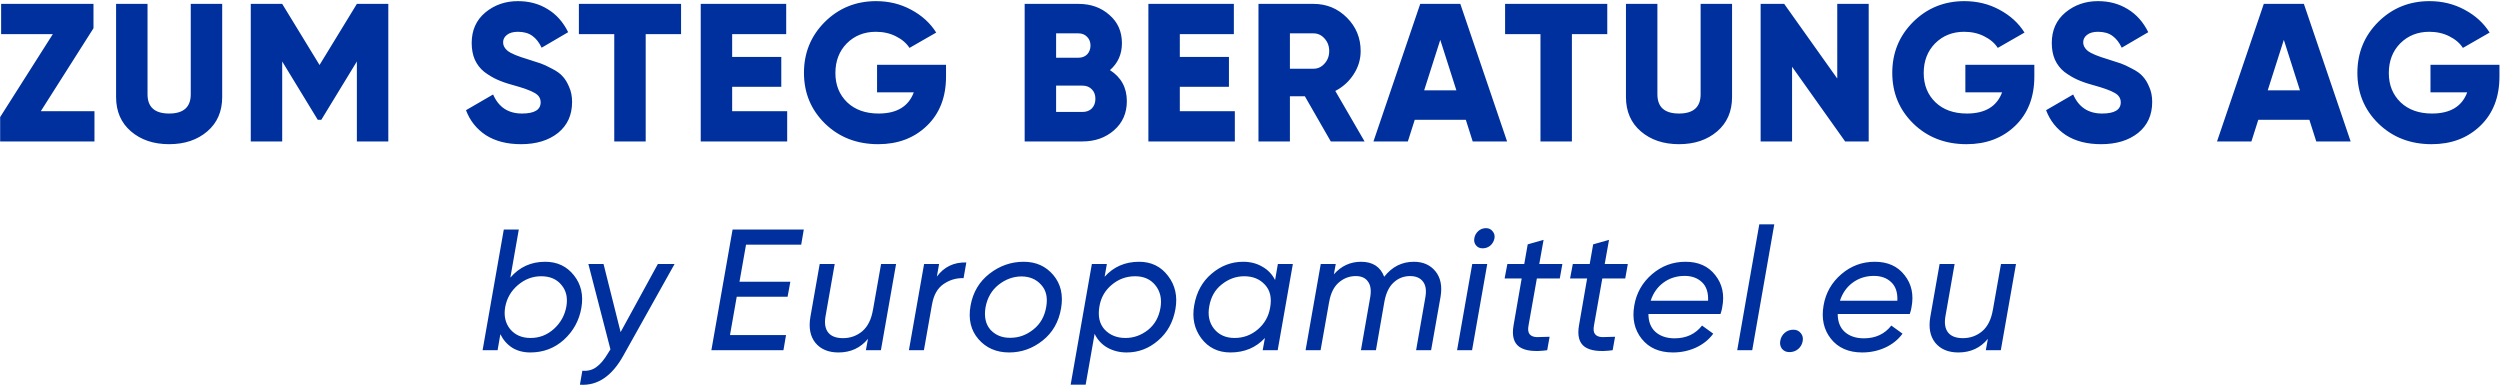 <?xml version="1.0" encoding="UTF-8"?> <svg xmlns="http://www.w3.org/2000/svg" width="1856" height="287" viewBox="0 0 1856 287" fill="none"><path d="M30.306 82.535H70.13V105H0.109V86.911L39.204 25.35H0.838V2.885H69.401V20.974L30.306 82.535ZM153.87 97.56C146.479 103.882 137.046 107.042 125.57 107.042C114.094 107.042 104.661 103.882 97.269 97.56C89.878 91.239 86.183 82.729 86.183 72.031V2.885H109.523V69.989C109.523 79.52 114.872 84.285 125.57 84.285C136.268 84.285 141.617 79.52 141.617 69.989V2.885H164.957V72.031C164.957 82.729 161.262 91.239 153.87 97.56ZM288.281 2.885V105H264.941V45.627L238.537 88.953H235.911L209.507 45.627V105H186.167V2.885H209.507L237.224 48.253L264.941 2.885H288.281ZM386.795 107.042C376.389 107.042 367.685 104.805 360.683 100.332C353.778 95.761 348.867 89.585 345.949 81.805L366.08 70.135C370.165 79.569 377.313 84.285 387.524 84.285C396.763 84.285 401.383 81.514 401.383 75.97C401.383 72.955 399.875 70.621 396.861 68.968C393.943 67.218 388.4 65.224 380.231 62.987C375.951 61.82 372.207 60.507 368.998 59.048C365.789 57.59 362.628 55.693 359.516 53.359C356.501 50.928 354.167 47.913 352.514 44.315C350.958 40.716 350.18 36.583 350.18 31.915C350.18 22.481 353.535 14.944 360.245 9.304C367.053 3.663 375.125 0.843 384.461 0.843C392.825 0.843 400.216 2.836 406.635 6.824C413.053 10.714 418.11 16.403 421.806 23.892L402.112 35.416C400.264 31.526 397.979 28.608 395.256 26.663C392.533 24.621 388.935 23.6 384.461 23.6C380.96 23.6 378.237 24.378 376.292 25.934C374.444 27.393 373.52 29.192 373.52 31.331C373.52 33.86 374.687 36.048 377.021 37.896C379.452 39.744 384.412 41.786 391.901 44.023C395.985 45.287 399.146 46.308 401.383 47.086C403.62 47.864 406.44 49.177 409.844 51.025C413.345 52.776 415.971 54.672 417.721 56.714C419.569 58.659 421.174 61.285 422.535 64.592C423.994 67.801 424.723 71.497 424.723 75.678C424.723 85.404 421.222 93.087 414.22 98.727C407.218 104.271 398.076 107.042 386.795 107.042ZM505.623 2.885V25.35H479.365V105H456.025V25.35H429.767V2.885H505.623ZM543.557 82.535H584.403V105H520.217V2.885H583.674V25.35H543.557V42.272H580.027V64.446H543.557V82.535ZM702.33 48.107V56.86C702.33 72.129 697.565 84.334 688.034 93.476C678.601 102.52 666.59 107.042 652.002 107.042C636.15 107.042 622.972 101.937 612.469 91.725C602.063 81.514 596.86 68.968 596.86 54.088C596.86 39.209 602.014 26.615 612.323 16.306C622.729 5.997 635.421 0.843 650.398 0.843C659.928 0.843 668.632 2.982 676.51 7.261C684.484 11.54 690.66 17.181 695.036 24.183L675.197 35.562C672.96 32.061 669.605 29.192 665.131 26.955C660.755 24.718 655.795 23.6 650.252 23.6C641.596 23.6 634.4 26.469 628.662 32.207C623.021 37.944 620.201 45.287 620.201 54.234C620.201 63.084 623.118 70.329 628.953 75.97C634.789 81.514 642.569 84.285 652.294 84.285C665.812 84.285 674.516 79.034 678.406 68.53H651.127V48.107H702.33ZM824.023 52.046C832.386 57.395 836.568 65.078 836.568 75.095C836.568 83.945 833.407 91.141 827.086 96.685C820.765 102.228 812.936 105 803.6 105H760.711V2.885H800.682C809.824 2.885 817.458 5.608 823.585 11.054C829.809 16.403 832.921 23.405 832.921 32.061C832.921 40.23 829.955 46.892 824.023 52.046ZM800.682 24.767H784.052V42.856H800.682C803.308 42.856 805.447 42.029 807.101 40.376C808.754 38.625 809.581 36.437 809.581 33.811C809.581 31.186 808.754 29.046 807.101 27.393C805.447 25.642 803.308 24.767 800.682 24.767ZM803.6 83.118C806.517 83.118 808.851 82.243 810.602 80.492C812.352 78.645 813.228 76.262 813.228 73.344C813.228 70.427 812.352 68.093 810.602 66.342C808.851 64.494 806.517 63.571 803.6 63.571H784.052V83.118H803.6ZM875.898 82.535H916.744V105H852.558V2.885H916.015V25.35H875.898V42.272H912.368V64.446H875.898V82.535ZM987.973 105L968.717 71.448H957.63V105H934.29V2.885H975.136C984.861 2.885 993.127 6.289 999.935 13.097C1006.74 19.904 1010.15 28.171 1010.15 37.896C1010.15 44.12 1008.4 49.907 1004.89 55.255C1001.49 60.507 996.969 64.592 991.328 67.509L1013.06 105H987.973ZM957.63 24.767V51.025H975.136C978.345 51.025 981.068 49.761 983.305 47.232C985.639 44.703 986.806 41.592 986.806 37.896C986.806 34.2 985.639 31.088 983.305 28.56C981.068 26.031 978.345 24.767 975.136 24.767H957.63ZM1093.33 105L1088.23 88.953H1050.3L1045.19 105H1019.66L1054.38 2.885H1084.14L1118.86 105H1093.33ZM1057.3 67.072H1081.22L1069.26 29.581L1057.3 67.072ZM1193.24 2.885V25.35H1166.98V105H1143.64V25.35H1117.38V2.885H1193.24ZM1274.79 97.56C1267.4 103.882 1257.97 107.042 1246.49 107.042C1235.02 107.042 1225.58 103.882 1218.19 97.56C1210.8 91.239 1207.11 82.729 1207.11 72.031V2.885H1230.45V69.989C1230.45 79.52 1235.79 84.285 1246.49 84.285C1257.19 84.285 1262.54 79.52 1262.54 69.989V2.885H1285.88V72.031C1285.88 82.729 1282.18 91.239 1274.79 97.56ZM1363.98 2.885H1387.32V105H1369.82L1330.43 49.566V105H1307.09V2.885H1324.59L1363.98 58.319V2.885ZM1510.29 48.107V56.86C1510.29 72.129 1505.52 84.334 1495.99 93.476C1486.56 102.52 1474.55 107.042 1459.96 107.042C1444.11 107.042 1430.93 101.937 1420.43 91.725C1410.02 81.514 1404.82 68.968 1404.82 54.088C1404.82 39.209 1409.97 26.615 1420.28 16.306C1430.69 5.997 1443.38 0.843 1458.35 0.843C1467.88 0.843 1476.59 2.982 1484.47 7.261C1492.44 11.54 1498.62 17.181 1502.99 24.183L1483.15 35.562C1480.92 32.061 1477.56 29.192 1473.09 26.955C1468.71 24.718 1463.75 23.6 1458.21 23.6C1449.55 23.6 1442.36 26.469 1436.62 32.207C1430.98 37.944 1428.16 45.287 1428.16 54.234C1428.16 63.084 1431.07 70.329 1436.91 75.97C1442.74 81.514 1450.52 84.285 1460.25 84.285C1473.77 84.285 1482.47 79.034 1486.36 68.53H1459.08V48.107H1510.29ZM1559.86 107.042C1549.45 107.042 1540.75 104.805 1533.75 100.332C1526.84 95.761 1521.93 89.585 1519.01 81.805L1539.14 70.135C1543.23 79.569 1550.38 84.285 1560.59 84.285C1569.83 84.285 1574.45 81.514 1574.45 75.97C1574.45 72.955 1572.94 70.621 1569.92 68.968C1567.01 67.218 1561.46 65.224 1553.29 62.987C1549.01 61.82 1545.27 60.507 1542.06 59.048C1538.85 57.59 1535.69 55.693 1532.58 53.359C1529.56 50.928 1527.23 47.913 1525.58 44.315C1524.02 40.716 1523.24 36.583 1523.24 31.915C1523.24 22.481 1526.6 14.944 1533.31 9.304C1540.12 3.663 1548.19 0.843 1557.52 0.843C1565.89 0.843 1573.28 2.836 1579.7 6.824C1586.12 10.714 1591.17 16.403 1594.87 23.892L1575.17 35.416C1573.33 31.526 1571.04 28.608 1568.32 26.663C1565.6 24.621 1562 23.6 1557.52 23.6C1554.02 23.6 1551.3 24.378 1549.35 25.934C1547.51 27.393 1546.58 29.192 1546.58 31.331C1546.58 33.86 1547.75 36.048 1550.08 37.896C1552.52 39.744 1557.48 41.786 1564.96 44.023C1569.05 45.287 1572.21 46.308 1574.45 47.086C1576.68 47.864 1579.5 49.177 1582.91 51.025C1586.41 52.776 1589.03 54.672 1590.78 56.714C1592.63 58.659 1594.24 61.285 1595.6 64.592C1597.06 67.801 1597.79 71.497 1597.79 75.678C1597.79 85.404 1594.29 93.087 1587.28 98.727C1580.28 104.271 1571.14 107.042 1559.86 107.042ZM1719.59 105L1714.48 88.953H1676.55L1671.45 105H1645.92L1680.64 2.885H1710.4L1745.12 105H1719.59ZM1683.56 67.072H1707.48L1695.52 29.581L1683.56 67.072ZM1855.59 48.107V56.86C1855.59 72.129 1850.83 84.334 1841.3 93.476C1831.86 102.52 1819.85 107.042 1805.26 107.042C1789.41 107.042 1776.23 101.937 1765.73 91.725C1755.32 81.514 1750.12 68.968 1750.12 54.088C1750.12 39.209 1755.28 26.615 1765.58 16.306C1775.99 5.997 1788.68 0.843 1803.66 0.843C1813.19 0.843 1821.89 2.982 1829.77 7.261C1837.75 11.54 1843.92 17.181 1848.3 24.183L1828.46 35.562C1826.22 32.061 1822.87 29.192 1818.39 26.955C1814.02 24.718 1809.06 23.6 1803.51 23.6C1794.86 23.6 1787.66 26.469 1781.92 32.207C1776.28 37.944 1773.46 45.287 1773.46 54.234C1773.46 63.084 1776.38 70.329 1782.21 75.97C1788.05 81.514 1795.83 84.285 1805.55 84.285C1819.07 84.285 1827.78 79.034 1831.67 68.53H1804.39V48.107H1855.59ZM404.74 194.336C413.7 194.336 420.825 197.707 426.116 204.448C431.407 211.104 433.241 219.125 431.62 228.512C429.999 237.899 425.689 245.792 418.692 252.192C411.695 258.507 403.375 261.664 393.732 261.664C388.527 261.664 384.004 260.469 380.164 258.08C376.409 255.605 373.508 252.277 371.46 248.096L369.412 260H358.276L374.02 170.4H385.156L378.884 206.112C385.625 198.261 394.244 194.336 404.74 194.336ZM420.484 227.488C421.593 221.003 420.356 215.669 416.772 211.488C413.273 207.221 408.281 205.088 401.796 205.088C395.396 205.088 389.636 207.264 384.516 211.616C379.396 215.968 376.239 221.429 375.044 228C373.935 234.485 375.172 239.947 378.756 244.384C382.425 248.736 387.46 250.912 393.86 250.912C400.431 250.912 406.191 248.693 411.14 244.256C416.175 239.733 419.289 234.144 420.484 227.488ZM488.39 196H500.806L462.79 263.968C454.257 279.328 443.505 286.539 430.534 285.6L432.326 275.232C436.337 275.573 439.793 274.677 442.694 272.544C445.681 270.411 448.539 267.04 451.27 262.432L453.19 259.36L436.806 196H448.07L460.742 246.56L488.39 196ZM594.811 181.664H553.851L548.987 209.184H586.747L584.699 220.32H546.939L541.947 248.736H583.547L581.627 260H528.123L543.867 170.4H596.731L594.811 181.664ZM654.11 196H665.246L653.982 260H642.846L644.382 251.552C638.835 258.293 631.539 261.664 622.494 261.664C614.985 261.664 609.267 259.275 605.342 254.496C601.502 249.717 600.265 243.317 601.63 235.296L608.542 196H619.678L612.894 234.656C611.955 239.947 612.595 244 614.814 246.816C617.033 249.632 620.702 251.04 625.822 251.04C631.283 251.04 636.062 249.333 640.158 245.92C644.254 242.421 646.899 237.088 648.094 229.92V230.048L654.11 196ZM695.512 205.344C700.888 198.091 708.184 194.592 717.4 194.848L715.352 206.496C709.891 206.325 704.899 207.819 700.376 210.976C695.939 214.048 693.123 219.083 691.928 226.08V225.952L685.912 260H674.776L686.04 196H697.176L695.512 205.344ZM749.214 261.664C739.742 261.664 732.147 258.379 726.43 251.808C720.713 245.237 718.75 236.917 720.542 226.848C722.334 216.949 727.027 209.056 734.622 203.168C742.217 197.28 750.665 194.336 759.966 194.336C769.097 194.336 776.435 197.621 781.982 204.192C787.529 210.763 789.449 218.997 787.742 228.896C786.035 238.965 781.47 246.944 774.046 252.832C766.622 258.72 758.345 261.664 749.214 261.664ZM750.11 250.784C756.339 250.784 762.014 248.736 767.134 244.64C772.339 240.544 775.539 234.912 776.734 227.744C777.929 220.832 776.649 215.371 772.894 211.36C769.225 207.264 764.318 205.216 758.174 205.216C752.115 205.301 746.526 207.349 741.406 211.36C736.286 215.371 733.043 220.917 731.678 228C730.483 235.168 731.721 240.8 735.39 244.896C739.145 248.907 744.051 250.869 750.11 250.784ZM845.667 194.336C854.712 194.336 861.88 197.835 867.171 204.832C872.462 211.744 874.296 219.893 872.675 229.28C870.968 239.093 866.659 246.944 859.747 252.832C852.92 258.72 845.155 261.664 836.451 261.664C831.16 261.664 826.382 260.469 822.115 258.08C817.934 255.691 814.776 252.277 812.643 247.84L805.987 285.6H794.851L810.595 196H821.731L820.067 205.472C826.723 198.048 835.256 194.336 845.667 194.336ZM861.539 228.512C862.648 221.941 861.411 216.395 857.827 211.872C854.243 207.349 849.208 205.088 842.723 205.088C836.238 205.088 830.478 207.179 825.443 211.36C820.408 215.541 817.336 220.875 816.227 227.36C814.947 234.699 816.227 240.459 820.067 244.64C823.992 248.821 829.155 250.912 835.555 250.912C841.614 250.912 847.16 248.949 852.195 245.024C857.23 241.013 860.344 235.509 861.539 228.512ZM948.68 196H959.816L948.552 260H937.416L939.08 250.912C932.424 258.08 923.891 261.664 913.48 261.664C904.349 261.664 897.139 258.165 891.848 251.168C886.643 244.171 884.893 235.979 886.6 226.592C888.307 216.779 892.616 208.971 899.528 203.168C906.44 197.28 914.248 194.336 922.952 194.336C928.243 194.336 932.936 195.531 937.032 197.92C941.213 200.224 944.413 203.552 946.632 207.904L948.68 196ZM901.32 244.128C904.989 248.651 910.067 250.912 916.552 250.912C923.037 250.912 928.755 248.821 933.704 244.64C938.739 240.373 941.811 234.997 942.92 228.512C944.285 221.259 943.005 215.541 939.08 211.36C935.24 207.179 930.12 205.088 923.72 205.088C917.661 205.088 912.115 207.093 907.08 211.104C902.045 215.029 898.931 220.491 897.736 227.488C896.541 234.059 897.736 239.605 901.32 244.128ZM1049.65 194.336C1056.47 194.336 1061.81 196.683 1065.65 201.376C1069.49 206.069 1070.77 212.341 1069.49 220.192L1062.45 260H1051.31L1058.22 220.576C1059.07 215.541 1058.48 211.701 1056.43 209.056C1054.38 206.325 1051.18 204.96 1046.83 204.96C1042.14 204.96 1038.08 206.539 1034.67 209.696C1031.26 212.768 1028.95 217.547 1027.76 224.032L1021.49 260H1010.35L1017.26 220.576C1018.11 215.541 1017.56 211.701 1015.6 209.056C1013.72 206.325 1010.69 204.96 1006.51 204.96C1001.82 204.96 997.634 206.539 993.965 209.696C990.296 212.853 987.906 217.632 986.797 224.032V223.904L980.397 260H969.261L980.525 196H991.661L990.253 203.68C995.714 197.451 1002.46 194.336 1010.48 194.336C1019.1 194.336 1024.81 198.048 1027.63 205.472C1033.43 198.048 1040.77 194.336 1049.65 194.336ZM1100.67 184.352C1098.62 184.352 1097 183.627 1095.81 182.176C1094.61 180.725 1094.18 178.976 1094.53 176.928C1094.87 174.795 1095.85 173.003 1097.47 171.552C1099.09 170.101 1101.01 169.376 1103.23 169.376C1105.28 169.376 1106.9 170.144 1108.09 171.68C1109.37 173.131 1109.84 174.88 1109.5 176.928C1109.08 179.061 1108.05 180.853 1106.43 182.304C1104.81 183.669 1102.89 184.352 1100.67 184.352ZM1081.73 260L1092.99 196H1104.13L1092.86 260H1081.73ZM1140.96 206.752L1134.81 241.44C1134.21 244.512 1134.47 246.731 1135.58 248.096C1136.69 249.461 1138.48 250.187 1140.96 250.272C1143.52 250.272 1146.67 250.187 1150.43 250.016L1148.64 260C1139.16 261.28 1132.29 260.469 1128.03 257.568C1123.76 254.581 1122.31 249.205 1123.68 241.44L1129.69 206.752H1117.02L1119.07 196H1131.61L1134.17 181.408L1145.95 178.08L1142.75 196H1159.9L1157.98 206.752H1140.96ZM1189.55 206.752L1183.4 241.44C1182.8 244.512 1183.06 246.731 1184.17 248.096C1185.28 249.461 1187.07 250.187 1189.55 250.272C1192.11 250.272 1195.26 250.187 1199.02 250.016L1197.23 260C1187.75 261.28 1180.88 260.469 1176.62 257.568C1172.35 254.581 1170.9 249.205 1172.27 241.44L1178.28 206.752H1165.61L1167.66 196H1180.2L1182.76 181.408L1194.54 178.08L1191.34 196H1208.49L1206.57 206.752H1189.55ZM1251.32 194.336C1260.96 194.336 1268.34 197.664 1273.46 204.32C1278.67 210.891 1280.37 218.827 1278.58 228.128C1278.41 229.493 1277.98 231.157 1277.3 233.12H1223.8C1223.8 238.837 1225.55 243.275 1229.04 246.432C1232.63 249.589 1237.36 251.168 1243.25 251.168C1251.87 251.168 1258.65 248.011 1263.6 241.696L1271.92 247.712C1268.68 252.149 1264.37 255.605 1259 258.08C1253.71 260.469 1248.03 261.664 1241.97 261.664C1231.9 261.664 1224.18 258.293 1218.8 251.552C1213.43 244.811 1211.59 236.533 1213.3 226.72C1214.92 217.419 1219.32 209.696 1226.48 203.552C1233.65 197.408 1241.93 194.336 1251.32 194.336ZM1225.46 223.264H1268.08C1268.34 217.205 1266.85 212.64 1263.6 209.568C1260.36 206.411 1256.05 204.832 1250.68 204.832C1244.7 204.832 1239.45 206.496 1234.93 209.824C1230.49 213.067 1227.34 217.547 1225.46 223.264ZM1289.71 260L1296.5 221.088L1306.1 166.56H1317.23L1300.85 260H1289.71ZM1328.46 261.408C1326.16 261.408 1324.32 260.597 1322.96 258.976C1321.68 257.269 1321.25 255.264 1321.68 252.96C1322.1 250.571 1323.21 248.608 1325 247.072C1326.8 245.536 1328.93 244.768 1331.4 244.768C1333.71 244.768 1335.54 245.621 1336.91 247.328C1338.27 248.949 1338.74 250.912 1338.32 253.216C1337.89 255.605 1336.78 257.568 1334.99 259.104C1333.2 260.64 1331.02 261.408 1328.46 261.408ZM1391.84 194.336C1401.48 194.336 1408.86 197.664 1413.98 204.32C1419.19 210.891 1420.89 218.827 1419.1 228.128C1418.93 229.493 1418.5 231.157 1417.82 233.12H1364.32C1364.32 238.837 1366.07 243.275 1369.56 246.432C1373.15 249.589 1377.88 251.168 1383.77 251.168C1392.39 251.168 1399.17 248.011 1404.12 241.696L1412.44 247.712C1409.2 252.149 1404.89 255.605 1399.52 258.08C1394.23 260.469 1388.55 261.664 1382.49 261.664C1372.42 261.664 1364.7 258.293 1359.32 251.552C1353.95 244.811 1352.11 236.533 1353.82 226.72C1355.44 217.419 1359.84 209.696 1367 203.552C1374.17 197.408 1382.45 194.336 1391.84 194.336ZM1365.98 223.264H1408.6C1408.86 217.205 1407.37 212.64 1404.12 209.568C1400.88 206.411 1396.57 204.832 1391.2 204.832C1385.22 204.832 1379.97 206.496 1375.45 209.824C1371.01 213.067 1367.86 217.547 1365.98 223.264ZM1485.53 196H1496.67L1485.4 260H1474.27L1475.8 251.552C1470.26 258.293 1462.96 261.664 1453.91 261.664C1446.4 261.664 1440.69 259.275 1436.76 254.496C1432.92 249.717 1431.68 243.317 1433.05 235.296L1439.96 196H1451.1L1444.31 234.656C1443.38 239.947 1444.02 244 1446.23 246.816C1448.45 249.632 1452.12 251.04 1457.24 251.04C1462.7 251.04 1467.48 249.333 1471.58 245.92C1475.67 242.421 1478.32 237.088 1479.51 229.92V230.048L1485.53 196Z" fill="#00309D"></path></svg> 